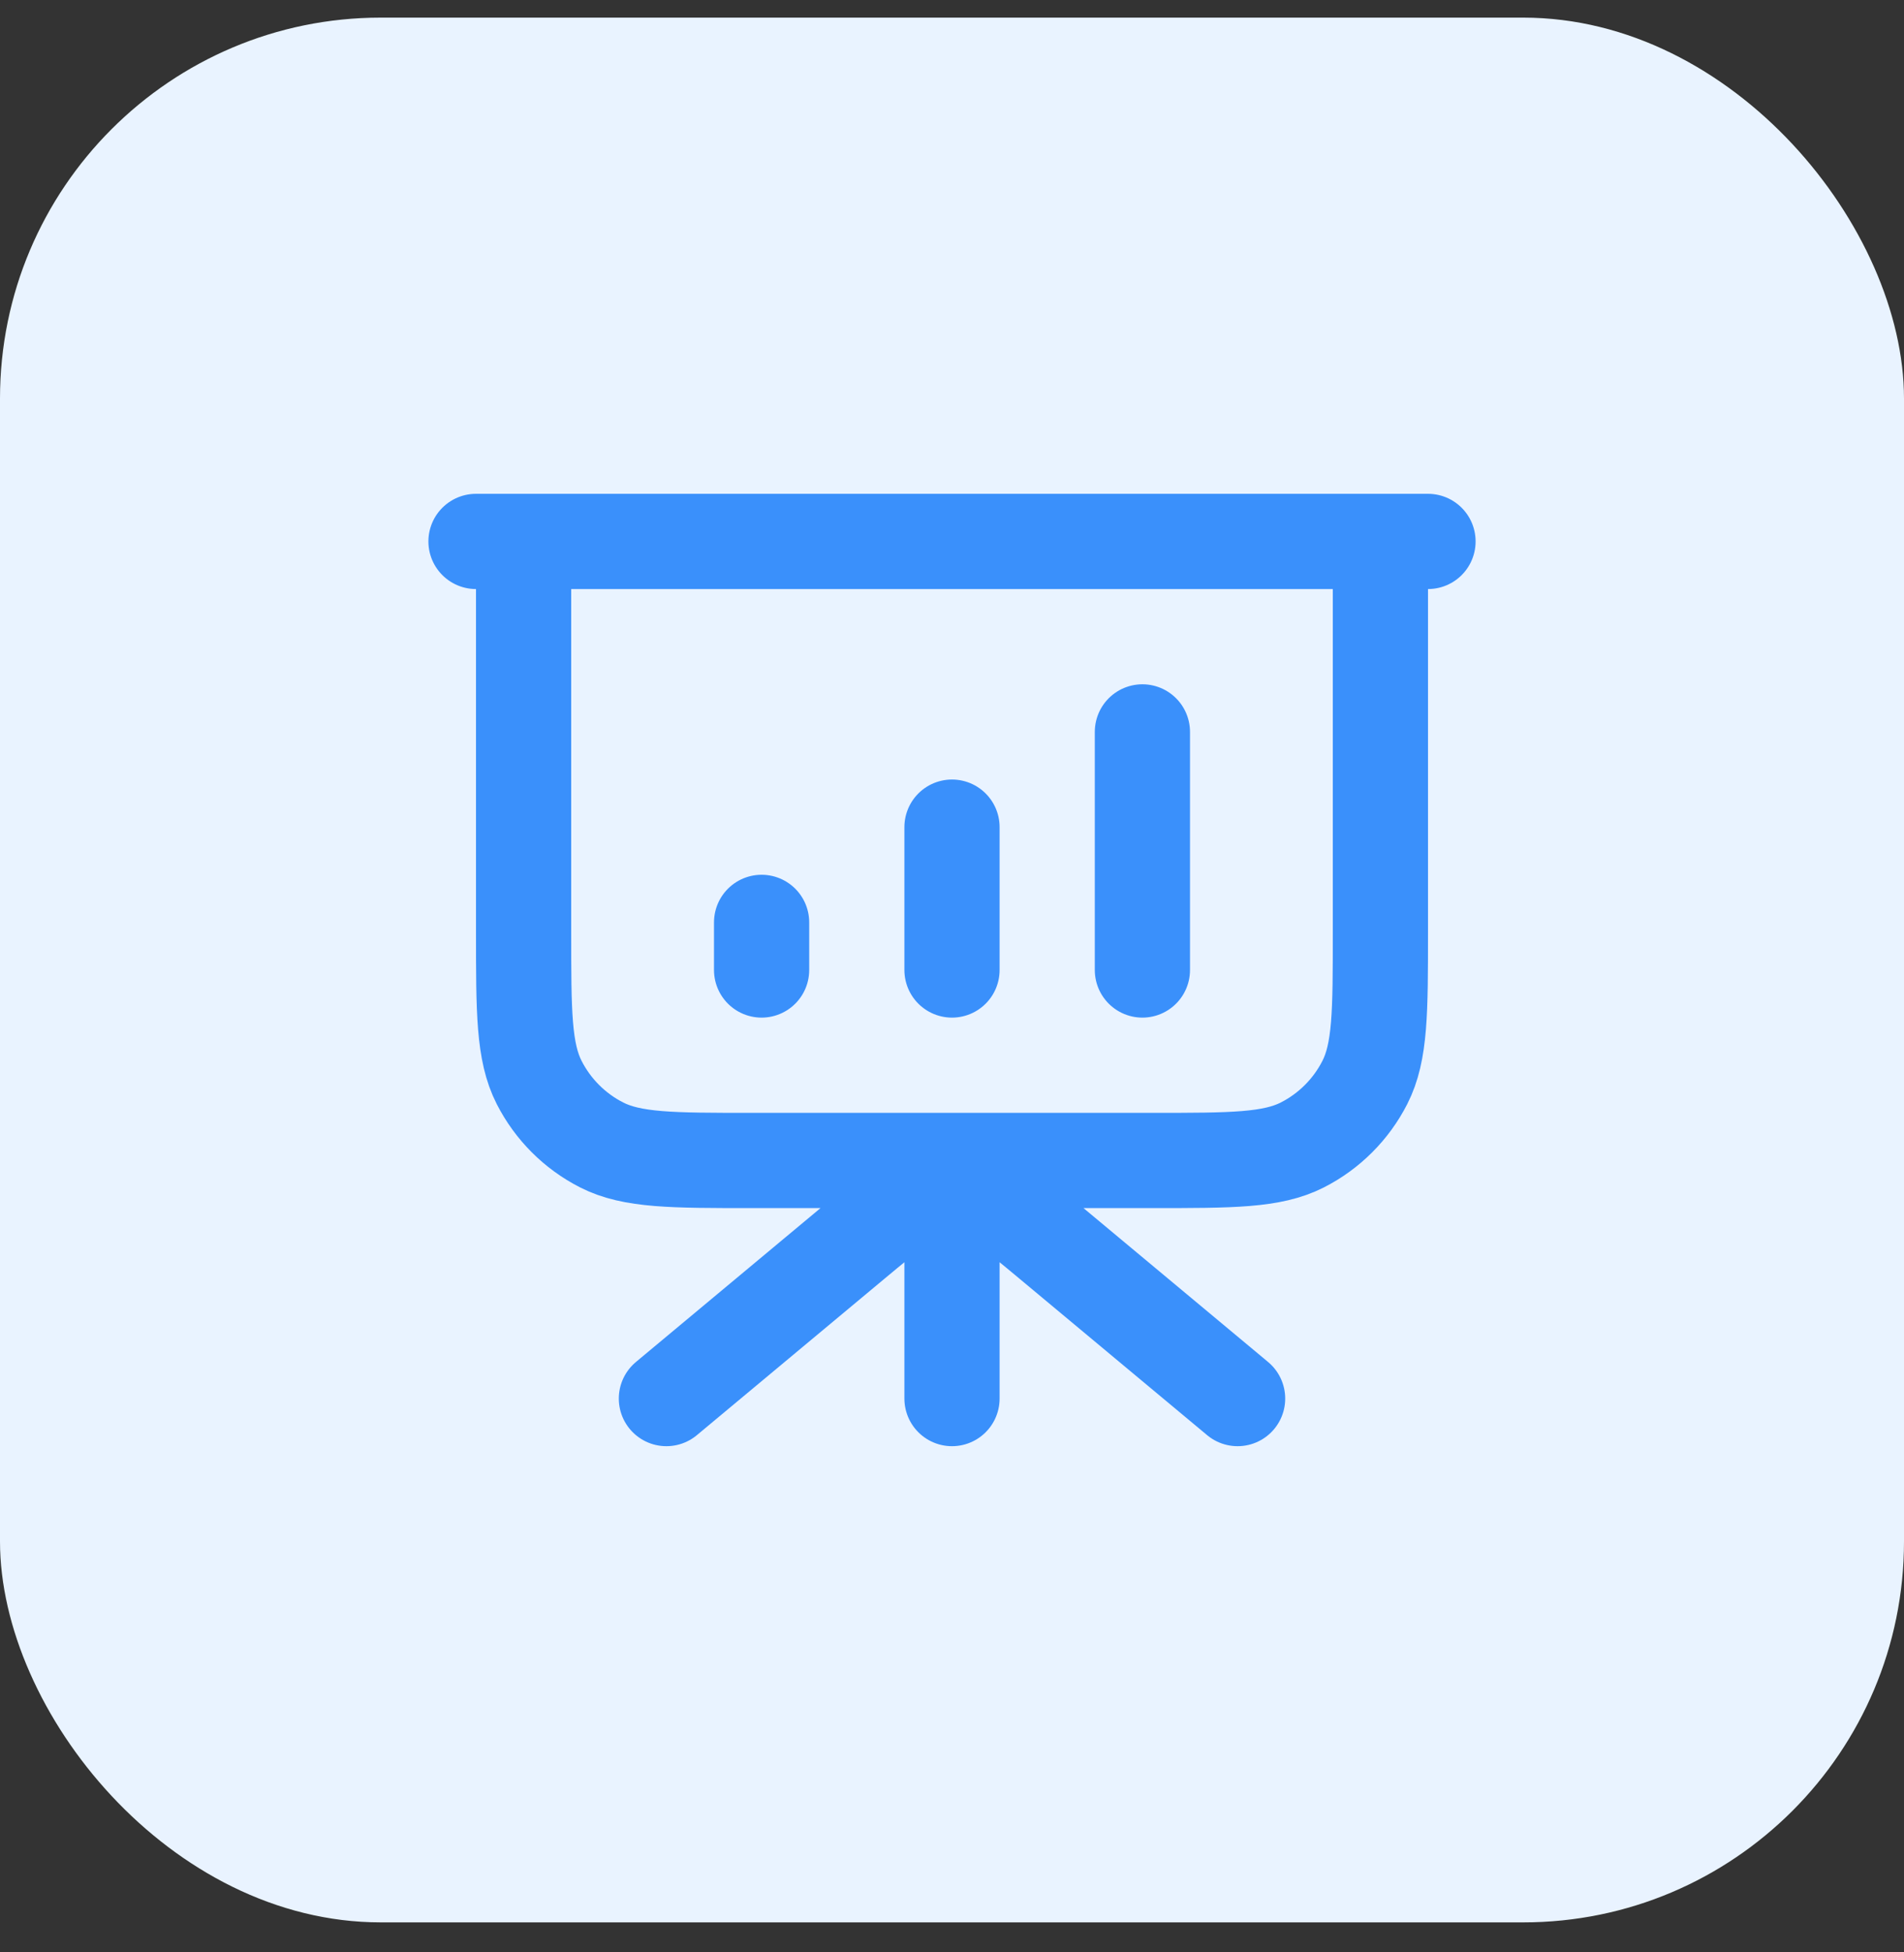 <svg width="40" height="41" viewBox="0 0 40 41" fill="none" xmlns="http://www.w3.org/2000/svg">
<rect x="0" y="0" width="40" height="41" fill="#333333" stroke="none"/>
<rect y="0.37" width="40" height="40" rx="8" fill="#E9F3FF"/>
<path d="M20 24.37V29.37M26 29.37L22.049 26.077C21.32 25.47 20.955 25.166 20.549 25.05C20.19 24.948 19.81 24.948 19.451 25.05C19.045 25.166 18.68 25.47 17.951 26.077L14 29.37M16 19.37V20.37M20 17.37V20.37M24 15.37V20.37M30 11.37H10M11 11.37H29V19.57C29 21.25 29 22.09 28.673 22.732C28.385 23.296 27.927 23.755 27.362 24.043C26.72 24.37 25.88 24.37 24.2 24.37H15.8C14.12 24.37 13.28 24.37 12.638 24.043C12.073 23.755 11.615 23.296 11.327 22.732C11 22.09 11 21.25 11 19.57V11.37Z" stroke="#3A90FB" stroke-width="2" stroke-linecap="round" stroke-linejoin="round"/>
</svg>
